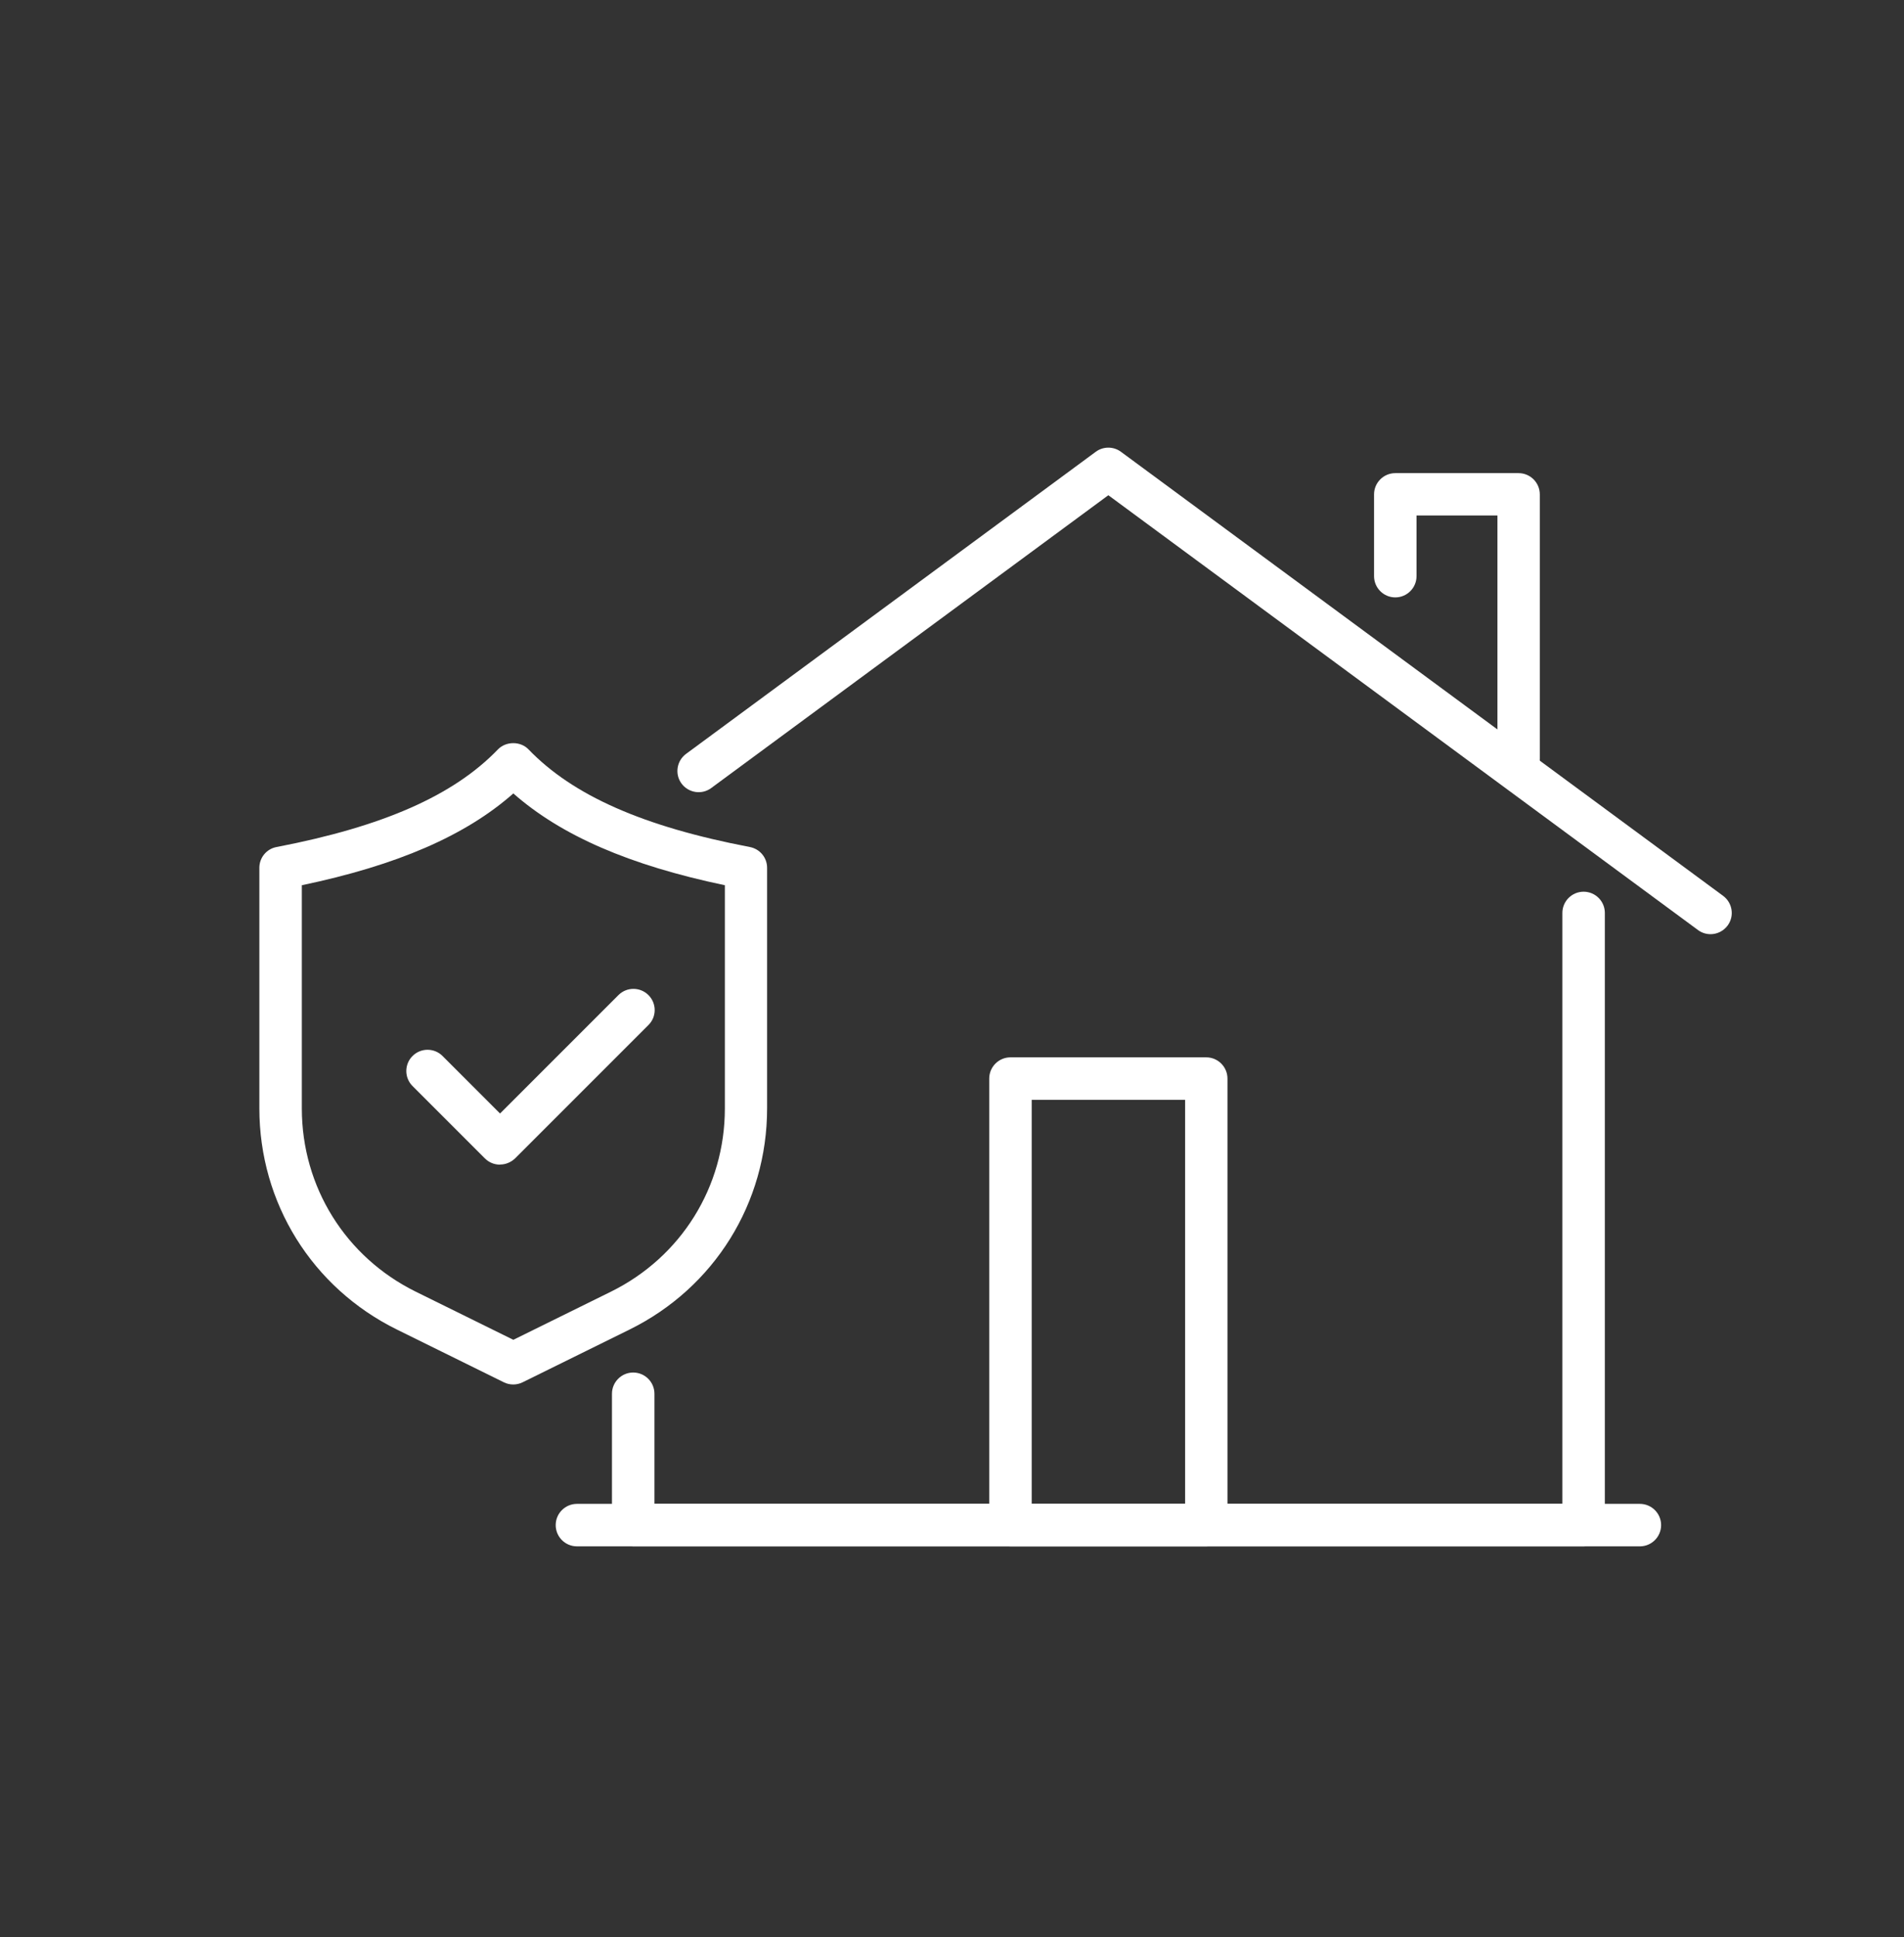 <?xml version="1.0" encoding="UTF-8"?>
<svg id="Ebene_1" data-name="Ebene 1" xmlns="http://www.w3.org/2000/svg" viewBox="0 0 156 158.69">
  <rect x="0" y="0" width="156" height="158.69" fill="#333333" stroke="none"/>
  <defs>
    <style>
      .cls-1 {
        fill: #fff;
      }
    </style>
  </defs>
  <path class="cls-1" d="M129.74,126.68H51.88c-.96,0-1.74-.78-1.74-1.74v-10.76c0-.96.78-1.74,1.74-1.74s1.74.78,1.74,1.74v9.02h74.39v-48.41c0-.96.78-1.74,1.74-1.74s1.74.78,1.74,1.74v50.15c0,.96-.78,1.74-1.74,1.74"/>
  <path class="cls-1" d="M140.15,76.53c-.36,0-.72-.11-1.03-.34l-48.31-35.62-32.54,23.99c-.77.57-1.86.4-2.43-.37-.57-.77-.4-1.86.37-2.43l33.57-24.75c.61-.45,1.45-.45,2.06,0l49.34,36.38c.77.57.94,1.66.37,2.43-.34.46-.87.71-1.4.71"/>
  <path class="cls-1" d="M134.35,126.68H47.27c-.96,0-1.74-.78-1.74-1.74s.78-1.74,1.74-1.74h87.09c.96,0,1.74.78,1.74,1.74s-.78,1.74-1.74,1.74"/>
  <path class="cls-1" d="M124.43,63.92c-.96,0-1.74-.78-1.74-1.74v-19.95h-6.63v4.97c0,.96-.78,1.74-1.74,1.74s-1.74-.78-1.74-1.74v-6.7c0-.96.78-1.74,1.74-1.74h10.1c.96,0,1.74.78,1.74,1.74v21.68c0,.96-.78,1.74-1.74,1.74"/>
  <path class="cls-1" d="M84.53,123.21h12.57v-33.11h-12.57v33.11ZM98.83,126.68h-16.04c-.96,0-1.74-.78-1.74-1.74v-36.58c0-.96.78-1.74,1.74-1.74h16.04c.96,0,1.74.78,1.74,1.74v36.58c0,.96-.78,1.74-1.74,1.74"/>
  <path class="cls-1" d="M24.73,72.52v18.29c0,6.42,3.58,12.17,9.34,15.01l7.99,3.94,7.99-3.94c5.76-2.84,9.34-8.59,9.34-15.01v-18.29c-7.83-1.64-13.41-4.07-17.33-7.52-3.92,3.46-9.5,5.88-17.33,7.52M42.05,113.42c-.26,0-.53-.06-.77-.18l-8.76-4.32c-6.95-3.43-11.27-10.37-11.27-18.12v-19.71c0-.83.59-1.55,1.41-1.7,8.74-1.68,14.5-4.22,18.14-8,.66-.68,1.85-.68,2.5,0,3.64,3.78,9.4,6.33,18.14,8,.82.16,1.41.87,1.41,1.7v19.71c0,7.75-4.32,14.69-11.27,18.12l-8.76,4.32c-.24.12-.51.18-.77.18"/>
  <path class="cls-1" d="M40.96,95.41h0c-.46,0-.9-.18-1.23-.51l-5.93-5.93c-.68-.68-.68-1.78,0-2.46.68-.68,1.78-.68,2.46,0l4.71,4.71,9.7-9.7c.68-.68,1.78-.68,2.46,0,.68.68.68,1.78,0,2.45l-10.92,10.92c-.33.32-.77.51-1.23.51"/>
</svg>